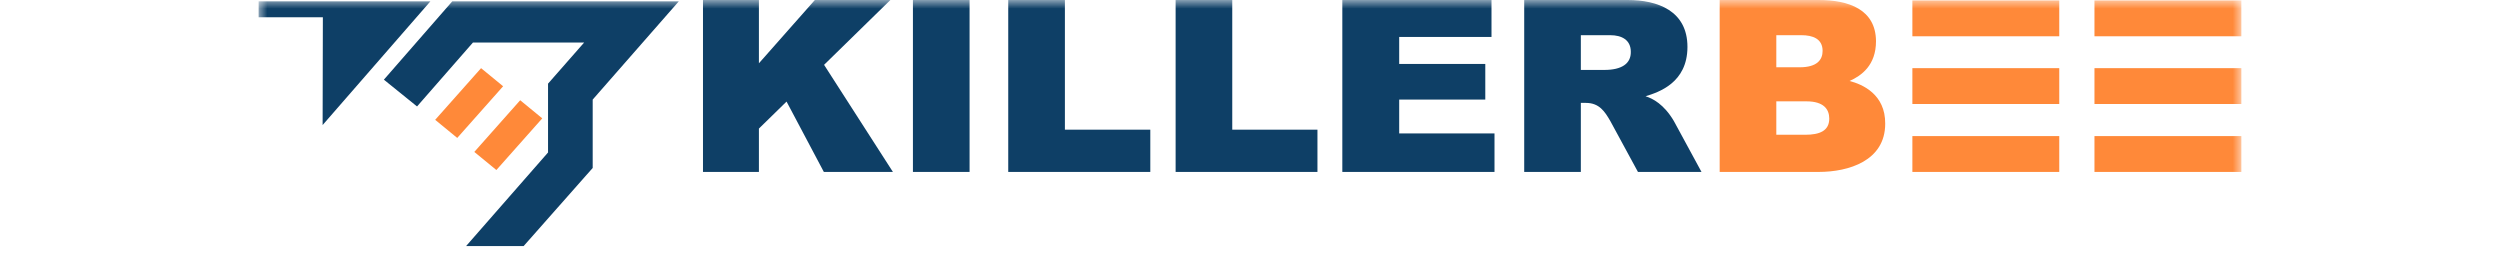 <?xml version="1.0" encoding="UTF-8"?> <svg xmlns="http://www.w3.org/2000/svg" width="145" height="15" viewBox="0 0 145 15" fill="none"><mask id="mask0_602_2" style="mask-type:luminance" maskUnits="userSpaceOnUse" x="15" y="0" width="115" height="15"><path d="M130 0H15V15H130V0Z" fill="white"></path></mask><g mask="url(#mask0_602_2)"><path d="M119.437 0.025H110.918V2.104H119.437V0.025Z" fill="#FF8939"></path><path d="M119.437 3.953H110.918V6.032H119.437V3.953Z" fill="#FF8939"></path><path d="M119.437 7.893H110.918V9.972H119.437V7.893Z" fill="#FF8939"></path><path d="M129.999 0.025H121.479V2.104H129.999V0.025Z" fill="#FF8939"></path><path d="M129.999 3.953H121.479V6.032H129.999V3.953Z" fill="#FF8939"></path><path d="M129.999 7.893H121.479V9.972H129.999V7.893Z" fill="#FF8939"></path><path d="M27.902 3.953L25.24 6.95L26.52 8L29.181 5.003L27.902 3.953Z" fill="#FF8939"></path><path d="M30.171 5.814L27.51 8.812L28.79 9.861L31.451 6.864L30.171 5.814Z" fill="#FF8939"></path><path d="M18.712 7.252L24.962 0.078H15V1.002H18.726L18.712 7.252Z" fill="#0E3F66"></path><path d="M31.786 8.844V4.852L33.882 2.465H27.432L24.188 6.174L22.265 4.621L26.231 0.078H39.37L34.376 5.776V9.742L30.37 14.273H27.032L31.786 8.844Z" fill="#0E3F66"></path><path d="M56.235 0H52.95V9.972H56.235V0Z" fill="#0E3F66"></path><path d="M61.764 7.521V0H58.478V9.972H60.108H61.764H66.718V7.521H61.764Z" fill="#0E3F66"></path><path d="M71.471 7.521V0H68.186V9.972H69.802H71.471H76.412V7.521H71.471Z" fill="#0E3F66"></path><path d="M97.084 7.02C96.51 6.045 95.856 5.711 95.442 5.583C96.189 5.352 97.872 4.813 97.872 2.721C97.872 0.629 96.149 0 94.4 0H91.689H88.404V2.041V9.972H91.689V5.968H91.983C92.758 5.968 93.078 6.468 93.398 7.02L95.001 9.972H98.687L97.084 7.02ZM93.051 4.056C92.584 4.056 92.076 4.056 91.689 4.056V2.041H93.398C94.053 2.041 94.587 2.31 94.587 3.003C94.6 3.696 94.053 4.056 93.051 4.056Z" fill="#0E3F66"></path><path d="M107.273 4.697C107.967 4.389 108.808 3.786 108.808 2.387C108.795 0.552 107.233 0 105.483 0H103.026H99.741V2.041V7.816V9.972H103.026H105.483C107.22 9.972 109.342 9.33 109.342 7.174C109.356 5.467 108.02 4.89 107.273 4.697ZM104.482 2.041C105.136 2.041 105.711 2.246 105.711 2.952C105.711 3.465 105.39 3.902 104.388 3.902C103.921 3.902 103.414 3.902 103.026 3.902V2.041H104.482ZM104.708 7.816H103.026V5.878C103.521 5.878 104.255 5.878 104.776 5.878C105.777 5.878 106.097 6.34 106.097 6.879C106.097 7.598 105.523 7.816 104.708 7.816Z" fill="#FF8939"></path><path d="M81.153 7.739V5.775H86.147V3.709H81.153V2.143H86.507V0H81.153H80.151H77.855V9.972H79.484H81.153H86.681V7.739H81.153Z" fill="#0E3F66"></path><path d="M47.783 9.972H51.789L47.796 3.76L51.642 0H47.262L44.017 3.671V0H40.773V9.972H44.017V7.457L45.62 5.891L47.783 9.972Z" fill="#0E3F66"></path></g></svg> 